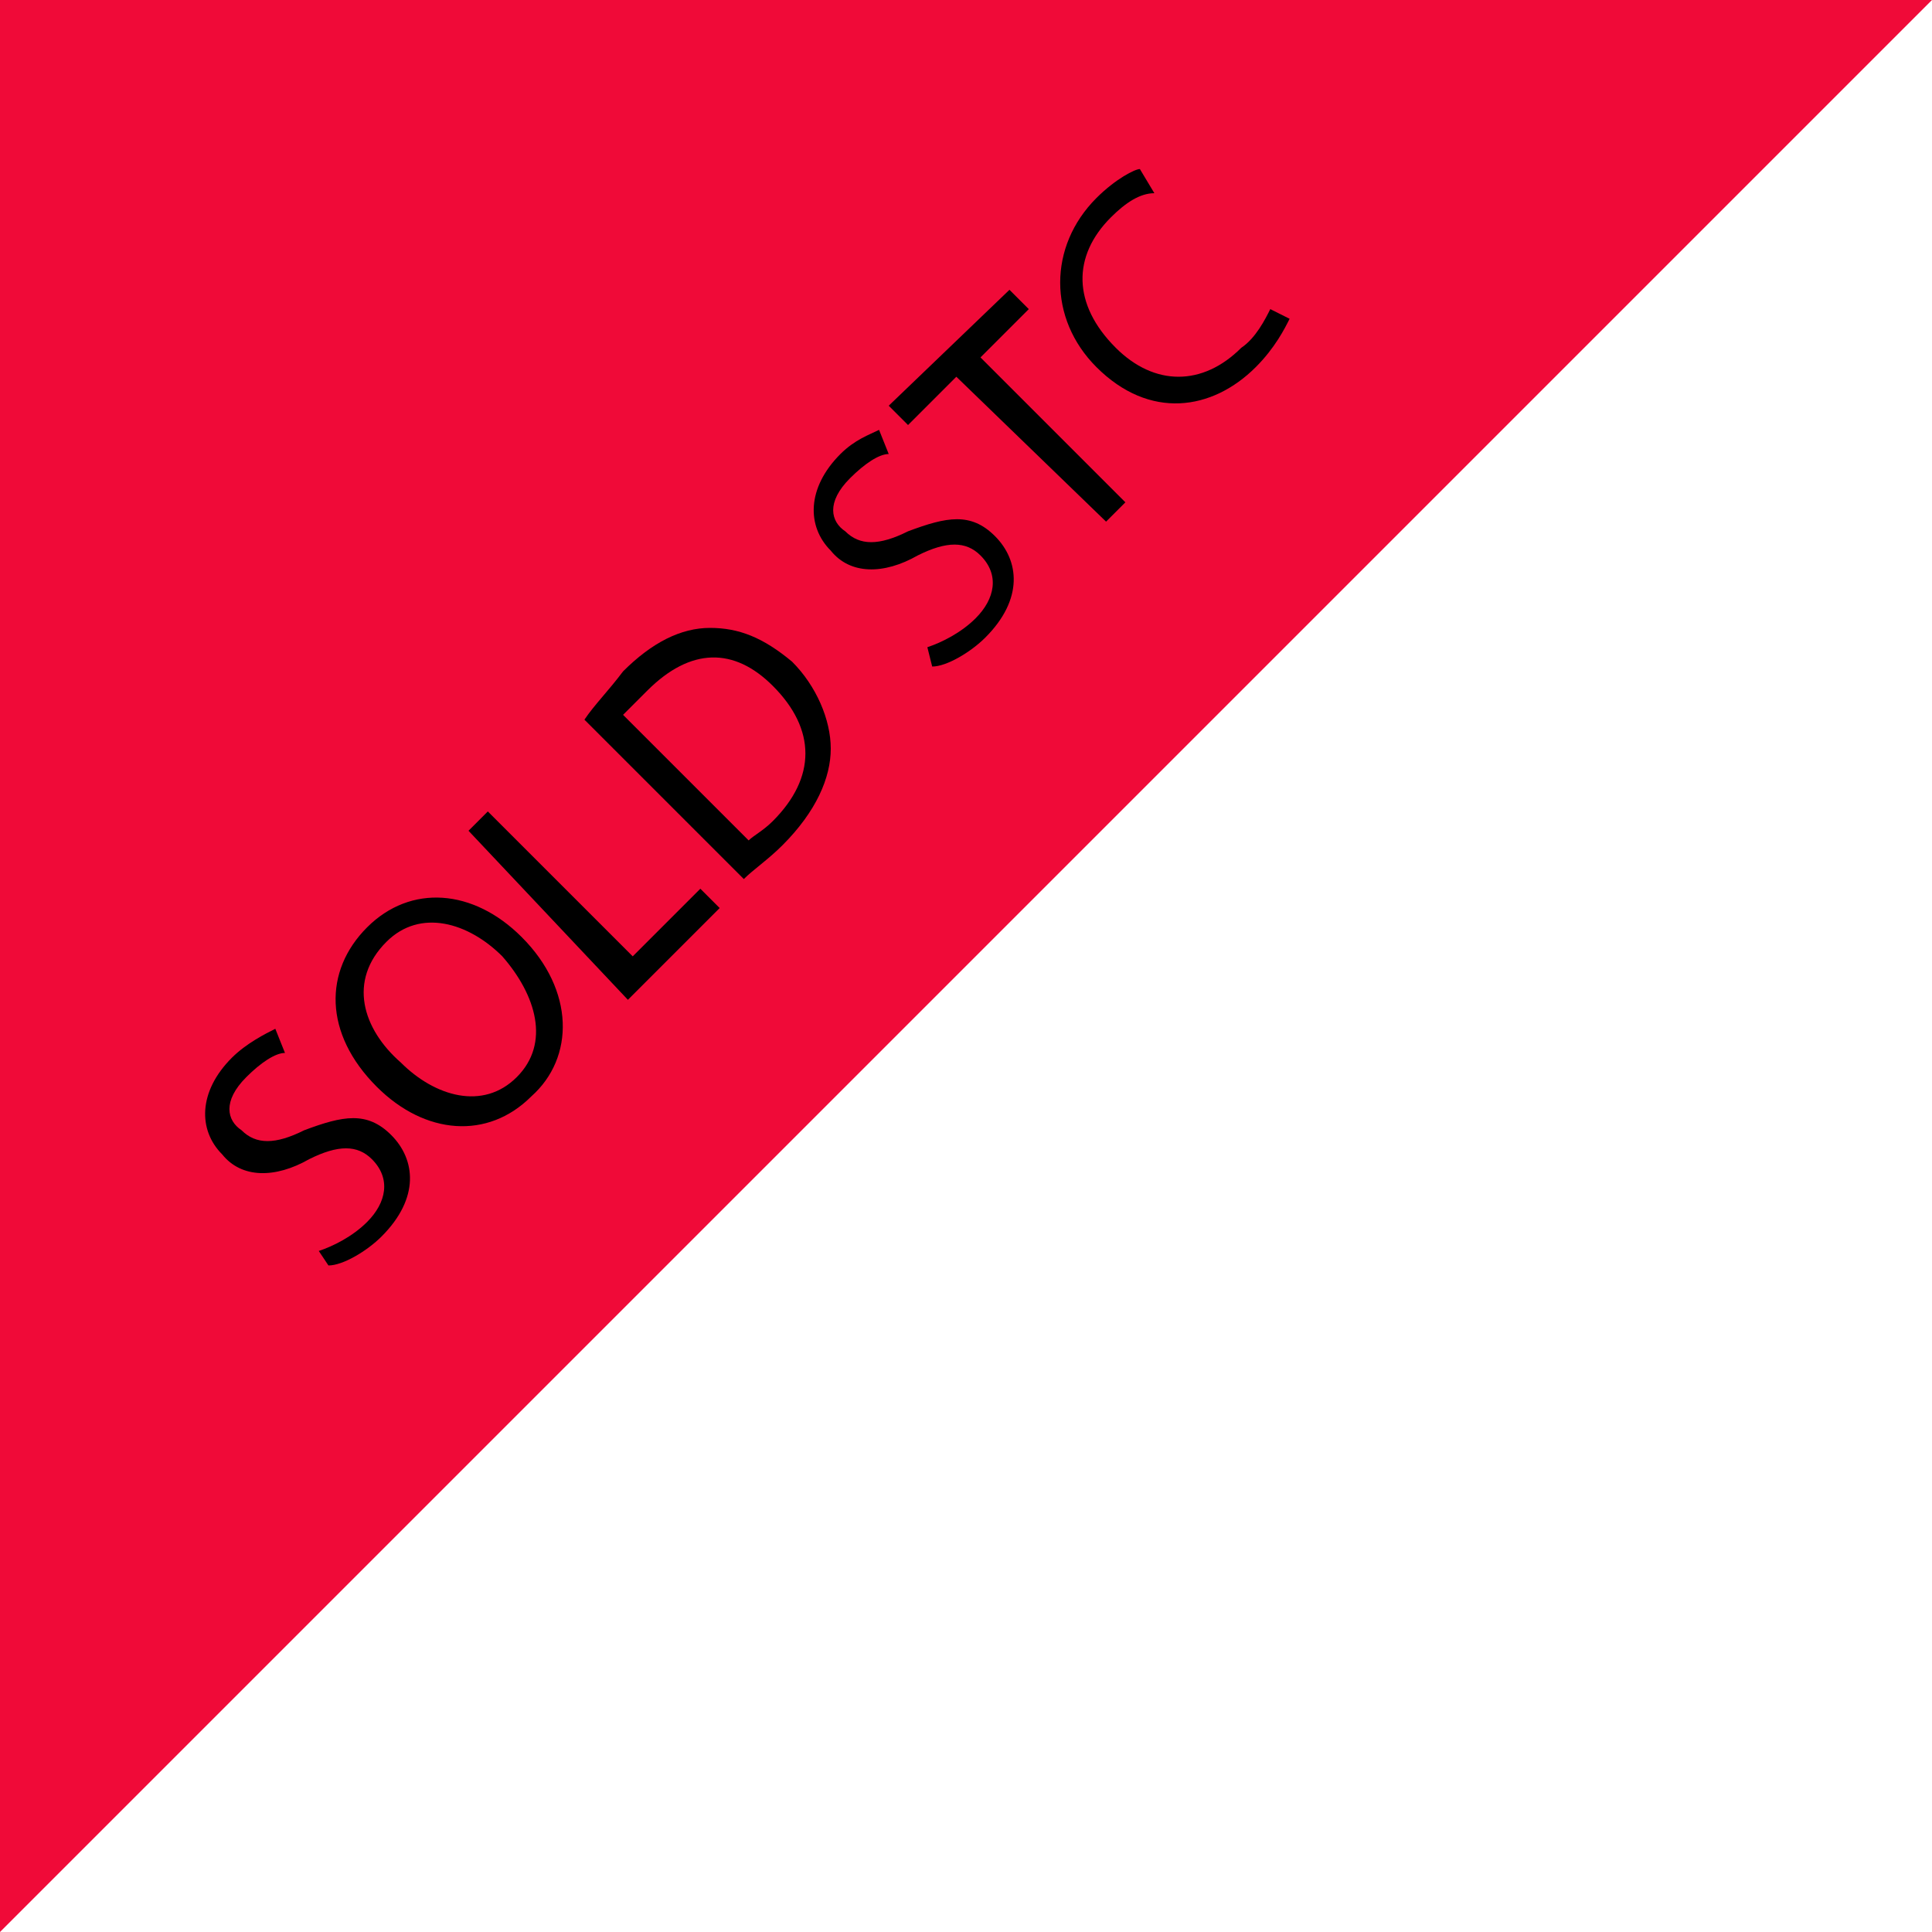 <?xml version="1.0" encoding="utf-8"?>
<!-- Generator: Adobe Illustrator 26.3.1, SVG Export Plug-In . SVG Version: 6.00 Build 0)  -->
<svg version="1.1" id="Layer_1" xmlns="http://www.w3.org/2000/svg" xmlns:xlink="http://www.w3.org/1999/xlink" x="0px" y="0px"
	 viewBox="0 0 40 40" style="enable-background:new 0 0 40 40;" xml:space="preserve">
<style type="text/css">
	.st0{fill:#F00A38;}
</style>
<g id="Layer_1_00000118371494851104039430000011112635041540604086_">
	<polygon class="st0" points="0,40 40,0 0,0 0,20 	"/>
</g>
<g id="Layer_2_00000072252631889305688140000003199862798764245890_">
	<g>
		<path d="M6.6,25.9c0.3-0.1,0.7-0.3,1-0.6C8,24.9,8.1,24.4,7.7,24c-0.3-0.3-0.7-0.3-1.3,0c-0.7,0.4-1.4,0.4-1.8-0.1
			c-0.5-0.5-0.5-1.3,0.2-2c0.3-0.3,0.7-0.5,0.9-0.6l0.2,0.5c-0.2,0-0.5,0.2-0.8,0.5c-0.5,0.5-0.4,0.9-0.1,1.1c0.3,0.3,0.7,0.3,1.3,0
			c0.8-0.3,1.3-0.4,1.8,0.1s0.6,1.3-0.2,2.1c-0.3,0.3-0.8,0.6-1.1,0.6L6.6,25.9z"/>
		<path d="M10.8,19.4c1.1,1.1,1.1,2.5,0.2,3.3c-0.9,0.9-2.2,0.8-3.2-0.2c-1.1-1.1-1.1-2.4-0.2-3.3S9.8,18.4,10.8,19.4z M8.3,22
			c0.7,0.7,1.7,1,2.4,0.3c0.7-0.7,0.4-1.7-0.3-2.5c-0.7-0.7-1.7-1-2.4-0.3C7.2,20.3,7.5,21.3,8.3,22z"/>
		<path d="M9.7,17.2l0.4-0.4l3,3l1.4-1.4l0.4,0.4L13,20.7L9.7,17.2z"/>
		<path d="M12.1,14.9c0.2-0.3,0.5-0.6,0.8-1c0.6-0.6,1.2-0.9,1.8-0.9s1.1,0.2,1.7,0.7c0.5,0.5,0.8,1.2,0.8,1.8s-0.3,1.3-1,2
			c-0.3,0.3-0.6,0.5-0.8,0.7L12.1,14.9z M15.5,17.4c0.1-0.1,0.3-0.2,0.5-0.4c0.9-0.9,0.9-1.9,0-2.8c-0.8-0.8-1.7-0.8-2.6,0.1
			c-0.2,0.2-0.4,0.4-0.5,0.5L15.5,17.4z"/>
		<path d="M19.2,13.4c0.3-0.1,0.7-0.3,1-0.6c0.4-0.4,0.5-0.9,0.1-1.3c-0.3-0.3-0.7-0.3-1.3,0c-0.7,0.4-1.4,0.4-1.8-0.1
			c-0.5-0.5-0.5-1.3,0.2-2C17.7,9.1,18,9,18.2,8.9l0.2,0.5c-0.2,0-0.5,0.2-0.8,0.5c-0.5,0.5-0.4,0.9-0.1,1.1c0.3,0.3,0.7,0.3,1.3,0
			c0.8-0.3,1.3-0.4,1.8,0.1s0.6,1.3-0.2,2.1c-0.3,0.3-0.8,0.6-1.1,0.6L19.2,13.4z"/>
		<path d="M19.8,7.8l-1,1l-0.4-0.4L20.9,6l0.4,0.4l-1,1l3,3l-0.4,0.4L19.8,7.8z"/>
		<path d="M26.7,6.6c-0.1,0.2-0.3,0.6-0.7,1c-0.9,0.9-2.2,1.1-3.3,0c-1-1-1-2.5,0-3.5c0.4-0.4,0.8-0.6,0.9-0.6L23.9,4
			c-0.3,0-0.6,0.2-0.9,0.5c-0.8,0.8-0.8,1.8,0.1,2.7c0.8,0.8,1.8,0.8,2.6,0C26,7,26.2,6.6,26.3,6.4L26.7,6.6z"/>
	</g>
</g>
</svg>
